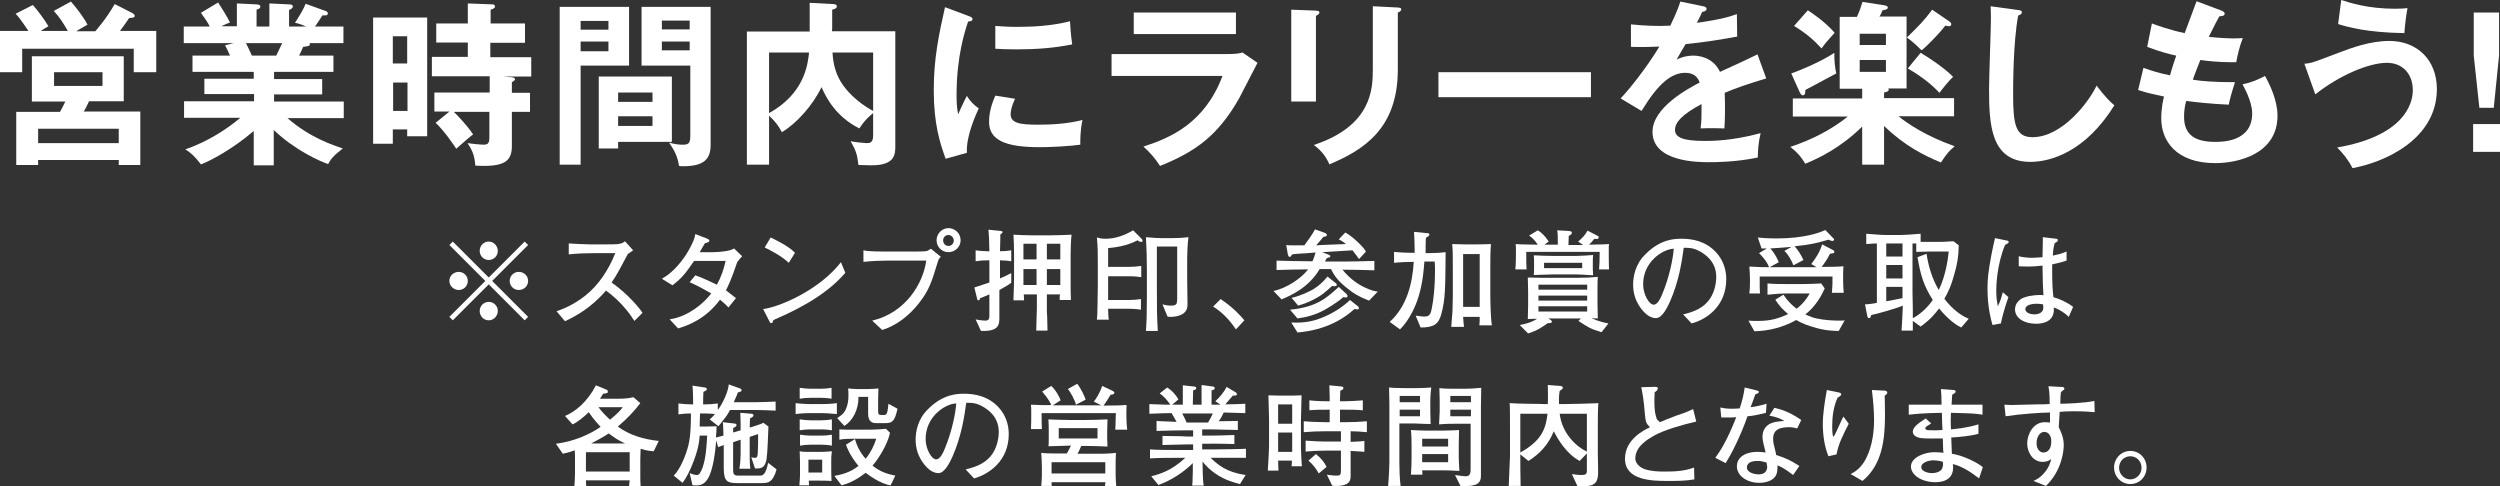 <?xml version="1.0" encoding="utf-8"?>
<!-- Generator: Adobe Illustrator 27.9.2, SVG Export Plug-In . SVG Version: 6.00 Build 0)  -->
<svg version="1.1" id="レイヤー_1" xmlns="http://www.w3.org/2000/svg" xmlns:xlink="http://www.w3.org/1999/xlink" x="0px"
	 y="0px" viewBox="0 0 800 155.6" style="enable-background:new 0 0 800 155.6;" xml:space="preserve">
<rect x="0" y="0" width="800" height="155.6" fill="#333333" stroke="none"/>
<style type="text/css">
	.st0{fill:#FFFFFF;}
</style>
<g>
	<path class="st0" d="M21.7,9.9c-1.3-2.3-2.7-4.5-4.5-6.4l5.5-3c1.4,1.6,3.9,4.7,5.3,7.4c-1.2,0.7-3.2,1.8-3.6,2.1h6.1
		c0.5-0.6,3.6-4.1,6.2-8.7l5.7,2.9c0.3,0.2,0.7,0.5,0.7,0.8c0,0.6-0.2,0.6-1.8,0.8c-0.6,0.9-1.4,2.1-2.9,4.1h11.6v13.2h-7.2v-7.5
		H7.1v7.5H0V9.9h9.1C6.6,6.2,5.8,5.2,5,4.4l5.5-2.8c1.4,1.5,3.9,4.9,5,6.8c-1.6,0.9-1.9,1.1-2.4,1.5H21.7z M44.9,35.8v17H38v-1.6
		H12.2v1.6h-7v-17h14c0.8-1.5,1.1-2,1.7-3.3H10.2V18h29.4v14.4H28.5c-1,2.1-1.1,2.3-1.7,3.3H44.9z M38,45.8v-4.6H12.2v4.6H38z
		 M17.3,23.1v4.4h15.5v-4.4H17.3z"/>
	<path class="st0" d="M87.7,52.9h-6.5v-11c-6.6,5.7-13.9,9.6-16.9,10.7c-2.4-3.1-3.7-4-5-4.8c7.3-2.5,13.6-6.7,17.6-10.1h-18v-5.3
		h22.4v-2.3H65.4v-4.9h15.8V23H61.6v-5.2h12c-0.3-0.7-1-2.3-1.6-3.3l2.8-0.7H58.8V8.5h8.3c-0.4-1-1.5-2.6-2.8-4.4l5.5-3.3
		c1.2,1.8,2.8,4.4,3.8,6.4c-0.9,0.3-1.5,0.6-2.8,1.2h5V1.1l6.3,0.3c0.6,0.1,1.2,0.1,1.2,0.7c0,0.6-0.4,0.7-1.2,1v5.4h4.1V1.1
		l6.3,0.3c0.3,0,1.2,0,1.2,0.7c0,0.6-0.8,0.9-1.2,1.1v5.3h5.5c-1.6-0.7-2.9-1.1-3.6-1.2c2.1-3.3,2.7-4.4,3.4-6.1l6.6,2.4
		c0.3,0.1,0.5,0.4,0.5,0.7c0,0.7-0.8,0.7-1.7,0.6c-0.4,0.6-2,3.1-2.4,3.6h9.1v5.3H99c0.1,0.2,0.2,0.3,0.2,0.4c0,0.6-1.5,0.7-2.2,0.8
		c-0.7,1.6-1,2.3-1.3,2.8h11V23H87.7v2.3h15.4v4.9H87.7v2.3h22.3v5.3h-18c7.1,6.2,14.4,8.6,17.7,9.7c-3.1,2.4-3.9,3.5-4.7,5
		c-2.7-0.9-10.7-4.5-17.4-10.9V52.9z M78.7,13.8c0.4,0.7,0.8,1.6,1.9,4h7.8c0.3-0.7,1-2,1.9-4H78.7z"/>
	<path class="st0" d="M136.7,5.6v38h-6.4v-2.2h-4.6V46h-6.3V5.6H136.7z M130.3,20.3v-8.7h-4.6v8.7H130.3z M125.8,26.4v9.1h4.6v-9.1
		H125.8z M163.7,24.7c0.7,0.1,1.1,0.3,1.1,0.6c0,0.5-0.7,0.8-1,1v3.4h5.8v6.1h-5.8v10.9c0,5.1-2.6,6.8-11.7,6.3
		c-0.2-3-0.9-4.9-2.5-7.2c1.2,0.2,4.3,0.5,5,0.5c1.5,0,2-0.4,2-2.3v-8.2h-11.4c0.8,0.7,4,4,6.2,7.2c-1.6,1.2-2.3,1.9-5.4,4.6
		c-0.6-0.9-3.6-5.5-6.6-8.3l4.4-3.6h-4.8v-6.1h17.7v-5.2h-18.5v-6.2h11.5v-4.6h-10.1V7.5h10.1V1.1l7.9,0.3c0.4,0,0.8,0.2,0.8,0.7
		c0,0.5-0.7,0.8-1.4,1v4.4H168v6.2h-11.1v4.6H170v6.2h-8.9L163.7,24.7z"/>
	<path class="st0" d="M201.3,2.2V21h-15.5v31.7h-6.7V2.2H201.3z M194.7,9.5V6.7h-8.9v2.8H194.7z M185.8,13.3v3.1h8.9v-3.1H185.8z
		 M215,45.4h-17.2v2.1h-6.2v-23H215V45.4z M208.8,32.6v-3h-11v3H208.8z M197.8,37.2v3.1h11v-3.1H197.8z M227.4,2.2v44.2
		c0,4.3-1.9,6.8-8.8,6.8c-0.5,0-0.9,0-1.3-0.1c-0.6-3.3-1.3-4.6-3.2-7.5c2.1,0.7,3.9,0.7,4.4,0.7c1.8,0,2.4-0.4,2.4-2.9V21h-15.6
		V2.2H227.4z M220.7,9.4V6.6h-8.9v2.8H220.7z M211.8,13.3v2.8h8.9v-2.8H211.8z"/>
	<path class="st0" d="M286.5,10.1v36.5c0,2.7,0,6.3-7.6,6.3c-0.2,0-3.7-0.1-4.2-0.1c-0.4-3.5-0.8-4.6-2.5-7.6
		c1.5,0.3,4.5,0.6,5.1,0.6c0.9,0,2.1,0,2.1-2.4v-7.2c-0.8,0.6-2.7,2.2-4.4,4.9c-7.6-3.8-10.7-10-12.1-13.2
		c-2.9,5.9-8,11.6-12.7,14.4c-1-1.9-1.9-3.2-4.1-5.3v15.7H239V10.1h20.1V0.9l7.5,0.4c0.3,0,1.2,0.1,1.2,0.7c0,0.6-0.6,0.9-1.5,1.1
		v6.2c0,0.2-0.1,0.5-0.1,0.7H286.5z M246.1,36.2c11.5-6.4,12.4-15.8,12.8-19.4h-12.8V36.2z M266.4,16.8c0.2,3.8,1.1,7.3,3.4,10.5
		c0.7,1,3.8,5.1,9.6,8.2V16.8H266.4z"/>
	<path class="st0" d="M309.9,5.1c0.8,0.3,1.3,0.5,1.3,1c0,0.6-0.6,0.7-1.4,0.8c-1,2.9-3.7,11.1-3.7,23.5c0,3.3,0.2,4.4,0.5,6.2
		c0.2-0.5,1.9-4.3,2.8-5.9c1,1.6,2.2,2.9,3.8,4c-0.7,1.5-4.1,8.7-3.8,14.2l-6.8,1.9c-1.8-5-3.8-11.1-3.8-21.9
		c0-10.4,1.7-18.1,3.6-26.6L309.9,5.1z M324.8,31.6c-1.1,2.4-1.4,4-1.4,4.9c0,2.8,2.6,3.4,8.7,3.4c4,0,9.1-0.2,14.3-1.5
		c-0.8,3.6-0.7,6.8-0.7,7.9c-3.5,0.5-9.6,0.8-13.1,0.8c-11.3,0-16.1-2.5-16.1-8.1c0-1.2,0.1-4.2,2-8.4L324.8,31.6z M318.6,8.3
		c1.6,0.1,3.6,0.3,6.7,0.3c5.3,0,11.2-0.3,17.1-1.8c0.3,5.2,0.6,6.3,0.7,7.4c-5.8,1.2-11.8,1.6-17.8,1.6c-3.1,0-5.1-0.1-6.8-0.2V8.3
		z"/>
	<path class="st0" d="M392.8,17.3c2.5,0,3.8-0.2,4.8-0.5l4.8,3.3c-1,1.8-5,9.8-5.9,11.4c-6.8,12-14.1,17.1-25.3,21.6
		c-1.5-2.4-3.3-4.4-5.3-6.2c8.7-2.8,19.6-7.5,25.3-22.6h-35.5v-7H392.8z M395.5,4v6.9h-32.7V4H395.5z"/>
	<path class="st0" d="M421.1,3.4c0.7,0.1,1.1,0.1,1.1,0.6c0,0.6-0.7,0.8-1.1,1.1v27.4h-7.9V3.1L421.1,3.4z M447.3,2.4
		c0.8,0.1,1.1,0.2,1.1,0.5c0,0.7-0.7,1-1.1,1.1v18.3c0,18.9-11,25.7-21.9,30.3c-1-2.4-2.6-4.5-5-6.2c18.5-6.1,18.9-17.9,18.9-24.1V2
		L447.3,2.4z"/>
	<path class="st0" d="M509.1,23.1v8h-48.8v-8H509.1z"/>
	<path class="st0" d="M545,2c0.4,0.1,1.1,0.2,1.1,0.9c0,0.5-0.6,0.8-1.4,0.9c-0.6,1.4-1,2.1-1.7,3.5c8-1.1,10.9-2.1,12.8-2.8
		l0.1,7.2c-5.4,1-11,1.9-16.5,2.4c-0.7,1.2-2,3.3-2.9,5c2.4-1.3,4.9-1.3,5.4-1.3c0.9,0,6.1,0.1,8.5,5.2c4-1.8,9.6-4.4,12-5.6
		l2.8,7.7c-5,1.5-9.3,2.9-13.3,4.6C552,32,552,34,552,35.5c0,2.5-0.1,4.2-0.2,5.6c-0.4,0-5-0.2-7.6,0c0.3-2.9,0.3-3.4,0.3-7.8
		c-6.2,3.3-8.5,5.8-8.5,8.3c0,2.5,2.9,3.5,9.6,3.5c2,0,8.7,0,17.8-2.5c-0.7,2.9-0.9,5.6-0.9,7.8c-7,1.5-14,1.5-15.7,1.5
		c-3.2,0-18,0-18-9.7c0-7.9,11.7-14,15.1-15.8c-0.5-1.4-1.6-3.1-4.6-3.1c-4.4,0-8.6,3.3-14,12.2l-6.7-4c2.4-2.5,8.2-9.6,12.4-16.6
		c-2.8,0.1-4.5,0.2-9.1,0.1V7.8c1.3,0.1,4.7,0.5,9.1,0.5c2,0,2.9-0.1,3.5-0.1c0.3-0.7,2.2-4.4,3.2-7.7L545,2z"/>
	<path class="st0" d="M573.7,37.3v-5.8h22.2v-3.1h-7.2v-23h5.5c0.9-1.9,1.2-2.9,1.8-4.8l7,1.1c0.4,0.1,1.1,0.2,1.1,0.7
		c0,0.5-0.5,0.7-1.7,0.9c-0.3,0.7-0.6,1.5-1,2h8.7v23h-5.9c0.2,0.2,0.2,0.3,0.2,0.4c0,0.6-1,0.8-1.5,0.9v1.8h22.4v5.8h-17.8
		c3,2.4,8.7,6.3,18,9.6c-1.8,1.5-2.5,2.3-4.4,5.2c-5.3-2.2-11.6-5.3-18.2-11.7v12.4h-7V40.5c-6.8,6.7-13.6,10-18.2,11.9
		c-1.4-2.3-2.5-3.6-4.8-5.4c6.7-2.2,13-5.4,18.4-9.7H573.7z M573.2,23.5c4-1.4,10-4.1,13.8-6.6c-0.1,2.1,0.2,4.9,0.6,6.6
		c-0.9,0.5-9.2,4.9-9.9,5.3c0,0.8,0,1.7-0.8,1.7c-0.5,0-0.8-0.6-1-1L573.2,23.5z M578.5,3.3c1,0.6,5.6,3.7,8.6,7.2
		c-2.5,2.7-3.3,3.7-4.2,5c-2.7-2.9-4.9-4.8-8.8-7.2L578.5,3.3z M595.1,14.4h8.4v-3.6h-8.4V14.4z M603.5,19.2h-8.4V23h8.4V19.2z
		 M623.7,6.8c0.4,0.3,0.7,0.5,0.7,1c0,0.3-0.2,0.6-0.8,0.6c-0.2,0-0.4-0.1-1.1-0.2c-1.8,2.4-6.1,6.8-7.6,7.9
		c-2.5-2.5-3.6-3.3-4.7-4.1c3.7-3.6,5.6-5.5,8.1-8.9L623.7,6.8z M614.6,16.9c2.6,1.5,7.7,4.9,10.4,7.7c-1.4,1.2-3.7,4.2-4.4,5.1
		c-2.9-3.2-7.1-6.1-10.1-7.8L614.6,16.9z"/>
	<path class="st0" d="M645.7,3.2c0.9,0.1,1.3,0.2,1.3,0.8c0,0.6-0.8,0.8-1.2,1c-1.6,8.8-1.6,22.3-1.6,25.4c0,9.7,0.9,13.5,6.2,13.5
		c9.6,0,18.2-11.5,20.5-16.5c2.9,3.8,4.5,5.3,5.7,6.3c-9.2,14.8-20.3,18.1-26.9,18.1c-12.8,0-13.2-12.2-13.2-23.5
		c0-3.6,0.6-19.3,0.6-22.5c0-2.3-0.1-2.7-0.1-3.8L645.7,3.2z"/>
	<path class="st0" d="M710.9,3.4c0.5,0.2,1,0.5,1,1c0,0.7-1,0.8-1.7,0.8c-1.1,2-1.1,2-3.4,6.6c3.8,0.4,7,0.5,7.9,0.5
		c1.3,0,2.1-0.1,3-0.1c-1,2.4-1.8,5.9-2.1,7.7c-2.2,0-5.7,0.1-11.5-0.7c-1,2.4-2.1,5.5-2.4,6.3c2.9,0.5,7.2,0.8,13.5,0.8
		c-1,3-1.9,6.4-2,7.2c-6.1-0.3-10.5-0.8-13.6-1.2c-0.5,1.6-0.7,3.3-0.7,5.1c0,6.2,4.1,8,10,8c2.2,0,11.8,0,11.8-9.1
		c0-4-2.9-8.9-3.1-9.3c3.2-0.7,5.1-1.6,7.2-2.7c1.4,2.5,4,7.7,4,12.7c0,12.4-12.8,15.2-19.9,15.2c-12.6,0-17.3-7.2-17.3-14.3
		c0-3.5,0.7-6.4,0.9-7c-4.6-1-5.1-1.1-8.3-2.1l1.7-7.1c2.7,1,5.4,1.8,8.5,2.4c0.3-1,0.8-2.9,2-6.3c-1.9-0.4-5.1-1.2-9.3-2.8l1.5-7.5
		c1.6,0.6,5.7,2.1,10.5,3.1c0.6-1.6,3.3-8.8,3.8-10.2L710.9,3.4z"/>
	<path class="st0" d="M737.4,20.4c2.4-0.2,3-0.5,10.9-3.5c4-1.5,10-3.8,16.3-3.8c8.9,0,15.2,6.1,15.2,15.4c0,16.2-17,23.5-27,25.3
		c-1.2-2.4-2.9-4.6-4.9-6.6c21.3-3.7,24.2-13.9,24.2-18.3c0-5.4-3.4-8.8-8.3-8.8c-5.8,0-15.4,4.1-22.9,10.1L737.4,20.4z M749.2,0
		c2.6,0.8,8.3,2.8,17.3,2.8c1.7,0,2.7-0.1,3.9-0.2c-0.5,2.7-0.8,5.3-1,8c-12.2-0.2-18.3-2-21.2-2.9L749.2,0z"/>
	<path class="st0" d="M800,39.7v8.9h-8.6v-8.9H800z M799.7,4v13.8L798,34.5h-4.6l-1.8-16.7V4H799.7z"/>
</g>
<g>
	<path class="st0" d="M144.9,102.5l-1.1-1.1l11.5-11.5l-11.5-11.5l1.1-1.1l11.5,11.5l11.5-11.5l1.1,1.1l-11.5,11.5l11.5,11.5
		l-1.1,1.1L156.4,91L144.9,102.5z M149.7,89.9c0,1.6-1.3,2.9-2.9,2.9c-1.6,0-3-1.3-3-2.9s1.3-2.9,3-2.9
		C148.4,87,149.7,88.3,149.7,89.9z M159.3,80.3c0,1.6-1.3,2.9-2.9,2.9c-1.6,0-2.9-1.3-2.9-2.9c0-1.7,1.3-3,2.9-3
		C158,77.3,159.3,78.7,159.3,80.3z M159.3,99.5c0,1.6-1.3,3-2.9,3c-1.6,0-2.9-1.3-2.9-3c0-1.6,1.3-2.9,2.9-2.9
		C158,96.6,159.3,97.9,159.3,99.5z M169,89.9c0,1.6-1.3,2.9-3,2.9c-1.6,0-2.9-1.3-2.9-2.9s1.3-2.9,2.9-2.9
		C167.7,87,169,88.3,169,89.9z"/>
	<path class="st0" d="M203,102.7c-3.2-5.2-7.5-8.6-9.1-9.7c-4.9,5.7-9.8,8.2-13.1,9.8l-2.7-3.2c1.7-0.6,5.3-1.9,9.2-5
		c4.4-3.5,7.5-8.4,9.6-13.6h-6.3c-2.5,0-6.1,0.1-8.6,0.4v-3.5c1.1,0.1,5.5,0.3,6.9,0.3h5.2c3.5,0,3.9-0.1,4.2-0.2
		c0.7-0.1,1.4-0.5,1.7-0.8l2.6,2.9c-0.7,0.5-0.9,0.6-1.7,1.2c-2.2,4.1-3.5,6.7-5.2,9.1c5.2,3.6,9.1,8.4,9.9,9.7L203,102.7z"/>
	<path class="st0" d="M235.9,83.9c-2,5.9-2.8,7.4-3.6,9c1.2,0.9,2,1.6,3.2,2.5l-2.4,3c-0.8-0.9-1.7-1.7-2.7-2.5
		c-4.5,6.1-10.1,8.2-13.4,9.2l-2.7-2.9c1.7-0.3,5.3-1,9.7-4.6c1.3-1.1,2.5-2.3,3.6-3.7c-1.4-0.8-3.8-2.2-6.9-3.6l1.8-2.2
		c1.9,0.6,6.1,2.6,6.9,3c1.3-2.3,2.2-4.9,2.8-7.6h-10.1c-2.9,4.3-4.2,5.7-6.9,7.8l-3.4-2.1c1.4-0.8,4-2.4,7.2-6.9
		c0.9-1.3,2.2-3.5,3-5.5c0.3-0.8,0.4-1.3,0.5-1.9l3.9,1.5c0.2,0.1,0.6,0.3,0.6,0.6c0,0.5-0.8,0.7-1.4,0.8c-0.3,0.4-1.6,2.8-1.7,2.9
		h4.3c0.6,0,2.8-0.1,4.4-0.4c1.1-0.2,1.8-0.5,2.3-0.8l2.6,2.5C236.5,83,236.4,83.3,235.9,83.9z"/>
	<path class="st0" d="M247.5,102.4c-0.1,0.1-0.2,0.7-0.3,0.8c-0.1,0.1-0.2,0.2-0.4,0.2c-0.2,0-0.4-0.1-0.7-0.8l-1.9-3.7
		c5.5-0.7,18.2-6.3,24.9-15l1.4,3.4C263.5,95.5,252.3,100.3,247.5,102.4z M252.4,84.1c-2.3-2.2-6-4.1-7.7-4.9l1.9-3.2
		c5.3,2.5,6.9,4,7.8,4.9L252.4,84.1z"/>
	<path class="st0" d="M300,84.1c-1.9,6.2-2.7,8.8-6,13c-3.1,3.9-7,7-11.7,8.5l-3.2-3c10.7-2.5,16.3-11.9,17.3-19.2h-12.8
		c-1.6,0-4.6,0.1-7.3,0.4v-3.7c1.5,0.4,5.7,0.4,7.3,0.4h7.2c0.7,0,4.6,0,5.3-0.1c0.7-0.1,0.7-0.1,1.8-0.8l3.2,2.6
		C300.5,82.5,300.3,83.1,300,84.1z M303.5,80.7c-2.1,0-3.8-1.7-3.8-3.8c0-2.1,1.7-3.9,3.8-3.9c2.1,0,3.9,1.7,3.9,3.9
		C307.4,79,305.6,80.7,303.5,80.7z M303.5,75.2c-0.9,0-1.7,0.7-1.7,1.7c0,1,0.7,1.8,1.7,1.8c1,0,1.7-0.8,1.7-1.7
		C305.2,76,304.4,75.2,303.5,75.2z"/>
	<path class="st0" d="M319.8,92.8v8.6c0,2.4,0,4.7-5.9,4.5l-1.7-3.7c1.3,0.3,2.7,0.4,3.1,0.4c1.2,0,1.3-0.7,1.3-1.7v-6.7
		c-1.9,0.8-2.3,1-2.9,1.2c-0.2,0.5-0.3,0.7-0.6,0.7c-0.2,0-0.4-0.2-0.4-0.4l-0.9-3.7c1-0.3,2.1-0.7,4.8-1.6v-7.1h-0.6
		c-1.3,0-2.5,0.1-3.8,0.3v-3.5c1.3,0.2,3.2,0.3,3.8,0.3h0.6c-0.1-4.1-0.1-4.9-0.3-6.9l3.9,0.4c0.1,0,0.6,0,0.6,0.4
		c0,0.3-0.2,0.4-0.7,0.7c0,1,0,1.4,0,1.7c0,0.7-0.1,3.3-0.1,3.7c1.2,0,2.5-0.1,3.6-0.3v3.5c-1.1-0.2-1.7-0.2-3.6-0.3v5.8
		c1.3-0.6,2.5-1.1,3.6-1.7v3.1C322.5,91.3,321.6,91.8,319.8,92.8z M342.6,81.3v9.5c0,1.6,0,3.1,0.1,5.2h-3.6c0-1.1,0-1.4,0.1-1.8
		H335v4.5c0,0.4,0,1.9,0.1,2.8c0,1.3,0.1,3.1,0.1,4.3h-3.6c0-1.5,0.2-6.7,0.2-7.1v-4.5h-4.2c0,0.6,0.1,0.9,0.1,1.9h-3.4
		c0.1-2.9,0.2-5.4,0.2-7.3v-7.3c0-2.8-0.1-4.9-0.2-6.4c1.6,0.1,4.2,0.2,5.9,0.2h6.2c1.3,0,5.2-0.1,6.5-0.2
		C342.7,76.5,342.6,79.9,342.6,81.3z M331.7,78h-4.2v5h4.2V78z M331.7,86.1h-4.2v5.1h4.2V86.1z M339.3,78H335v5h4.3V78z M339.3,86.1
		H335v5.1h4.3V86.1z"/>
	<path class="st0" d="M365.2,77.4c-0.5,0-0.9-0.3-1.2-0.5c-3.6,1.9-7.4,2.3-9.4,2.5v6h6.6c1.3,0,2.7-0.1,4-0.3v3.6
		c-1.7-0.3-3.8-0.3-4-0.3h-6.6v7.6h6.6c1.3,0,2.6-0.1,3.9-0.3v3.4c-1.7-0.3-3.7-0.3-3.9-0.3h-6.6c0,1.8,0.1,2.5,0.2,3.5H351
		c0.1-1,0.2-2.1,0.2-4.4c0.1-4.6,0.1-5.1,0.1-6.3v-6.9c0-3.3,0-6-0.3-8.7c0.7,0.2,1.5,0.4,2.8,0.4c3.1,0,6.1-1.1,8.8-2.7l2.7,2.7
		c0,0,0.3,0.3,0.3,0.6C365.7,77.3,365.5,77.4,365.2,77.4z M379.9,82.4v6.9c0,2.2,0.1,5.8,0.1,8c0,0.8,0,2-1.3,3
		c-1.5,1.1-3.8,1.1-4.1,1.1c-0.3,0-0.5,0-1-0.1l-1.6-3.9c0.7,0.2,1.6,0.4,2.7,0.4c0.5,0,1.8,0,1.9-1c0.1-0.6,0.1-1,0.1-2.7V78.9
		h-6.5V92c0,6.1,0,9.2,0.3,13.9h-3.8c0.2-2.8,0.3-5.3,0.3-10.6v-9.2c0-3-0.1-6.9-0.3-10.2c1.9,0.2,4.2,0.3,4.9,0.3h3.6
		c1.7,0,3.4-0.1,5.1-0.3C380,78.3,379.9,81.1,379.9,82.4z"/>
	<path class="st0" d="M395.5,105.4c-2.1-3.1-4.3-5.4-7.3-7.3l2.4-2.4c4.3,2.9,6.4,5.4,7.6,6.8L395.5,105.4z"/>
	<path class="st0" d="M438.1,96.2c-2.9-1.1-4.9-2.2-7.3-4.2c-2.5-2-3.8-3.7-4.9-5.9h-3.6c-3.5,5.9-9.1,8.4-12.2,9.7l-2.6-2.7
		c4.1-0.8,8.9-4,11.1-6.9c-3,0-6.2,0.1-10.1,0.2v-3c3.2,0.1,7.8,0.2,10.2,0.2h1.3c0.2-0.5,0.5-1.1,1-2.8c-0.9,0.1-4.9,0.4-5.7,0.4
		c-0.9,0.1-1.2,0.1-1.8,0.2c-0.5,0.7-0.5,0.8-0.8,0.8c-0.4,0-0.5-0.5-0.6-0.8l-0.5-3c0.5,0.1,0.7,0.1,1.3,0.1c0.7,0,3.8,0,4.5,0
		c1.3-1.8,2.5-3.4,3.4-5.1l3.1,1.1c0.3,0.1,0.7,0.3,0.7,0.7c0,0.4-0.5,0.5-1.1,0.6c-0.4,0.4-1.9,2.3-2.3,2.7c0.5,0,0.7,0,1.6-0.1
		l7.9-0.3c-1.2-1-1.7-1.2-2.3-1.5l2.1-2.2c2.4,1.3,5.9,4.7,6.6,6.1l-2.2,2.4c-0.7-0.9-1.8-2.5-2.1-2.8l-9.7,0.6l2.1,0.8
		c0.2,0.1,0.5,0.2,0.5,0.5c0,0.3-0.1,0.3-1.1,0.6c-0.4,0.7-0.5,0.8-0.6,1.1h5.6c2.2,0,6.9-0.1,10.2-0.2v3c-3.5-0.1-6.1-0.2-10.2-0.2
		c4.4,5.5,10.1,7,11.3,7L438.1,96.2z M430.8,95.2c-0.1,0-0.8-0.1-1-0.1c-1.5,1.5-5.6,3.9-6.2,4.2c-2.6,1.4-5.4,2.2-8.4,2.6l-2.4-2.8
		c8.6-0.8,11.9-3.9,15.6-7.3l2.4,2.2c0.2,0.2,0.4,0.5,0.4,0.7C431.2,95.2,430.9,95.2,430.8,95.2z M427.1,91.6c-0.3,0-0.6,0-0.8-0.1
		c-2.6,2.3-3.4,3-5.3,4c-0.7,0.4-3,1.6-5.6,2.3l-2.1-2.5c2.9-0.6,5.8-2.1,6.9-2.7c1.8-1.1,3.3-2.5,4.6-4.1l2.4,1.9
		c0.3,0.2,0.6,0.5,0.6,0.8C427.7,91.5,427.3,91.6,427.1,91.6z M434.4,99c0,0-0.9-0.1-1-0.1c-7,6.4-15.3,7.2-18.2,7.5l-2-3.2
		c4.4,0.2,7.3-0.4,10.7-1.9c3-1.3,5.8-3.1,8.1-5.3l2.4,1.9c0.4,0.3,0.4,0.4,0.4,0.7C434.9,98.8,434.8,99,434.4,99z"/>
	<path class="st0" d="M461.2,100.6c-0.9,3.1-2.3,4.2-6.6,4.2l-1.6-3.8c1.1,0.2,2.6,0.3,2.7,0.3c1.7,0,2.1-0.6,2.5-2.8
		c0.5-2.3,1-6.8,1-11.5c0-1.3,0-2.2-0.1-3.3h-3.3c-0.2,2.8-0.5,5.6-1.1,8.3c-1.8,8.3-5.7,12.4-6.7,13.4l-3.3-2.4
		c5.5-4.9,7.3-12.4,7.7-19.2H452c-0.8,0-4.4,0.1-5.9,0.3v-3.5c1.8,0.2,4.4,0.3,5.6,0.3h1c0-2.3-0.1-4.5-0.2-6.7l4.1,0.4
		c0.3,0,0.8,0,0.8,0.5c0,0.2-0.1,0.4-1.1,1c0,0.4-0.1,0.7-0.1,2.4c0,0.8,0,1.1,0,2.5h1.1c1.8,0,3.6-0.1,5.3-0.3
		C462.5,92.5,462.5,95.8,461.2,100.6z M473.4,104.1c0.1-0.8,0.1-1.7,0.1-2.7h-5.3c0.1,1.1,0.1,2.1,0.3,3.2h-4.1
		c0.1-0.7,0.2-3.2,0.4-5.1c0-0.6,0.1-3.4,0.1-4.9v-8.6c0-5.3,0-5.6-0.2-7.9c0.2,0,3.3,0.1,3.8,0.1h3.9c1,0,2.1,0,4.7-0.1
		c-0.2,2.5-0.2,4.9-0.2,7.4V94c0,2.5,0.1,7.7,0.5,10.1H473.4z M473.5,81.3h-5.3v16.9h5.3V81.3z"/>
	<path class="st0" d="M511.7,86.2c0.1-1.2,0.2-2.7,0.2-5.6h-23.5c0,3.5,0,3.9,0.1,5.6h-3.6c0.2-1.4,0.2-4.3,0.2-6.5
		c0-0.7,0-1.1-0.1-1.6c0.9,0.1,1.5,0.1,7.1,0.2c-0.8-1.2-1.7-2.2-2.8-2.9l2.8-1.7c1,0.6,2.2,1.6,3.5,3.6l-1.4,1h1.3h3
		c0-2.9,0-3.4-0.2-4.6l3.6,0.2c0.9,0.1,1.1,0.2,1.1,0.6c0,0.4-0.3,0.6-1,1c0,0.1-0.1,2.6-0.1,2.9h3.7h1l-1.6-1.1
		c1.2-1,2.3-2.1,3-3.5l3.1,1.6c0.5,0.2,0.5,0.4,0.5,0.5c0,0.3-0.2,0.6-0.7,0.6c-0.1,0-0.6-0.1-0.7-0.1c-0.6,0.8-1.3,1.5-1.7,1.9
		c4.6-0.1,4.9-0.1,6.4-0.2c-0.1,0.6-0.1,0.8-0.1,1.3c0,1.6,0,5.5,0.1,6.8H511.7z M512.5,106.3c-3.6-1.1-4.2-1.5-7.4-3.6l0.8-0.8
		c-0.2,0-1.2,0-1.4,0h-7.8c-0.3,0-0.4,0-1.3,0l0.4,0.2c0.5,0.4,0.8,0.5,0.8,0.8c0,0.5-0.5,0.5-1.3,0.5c-2,1.4-3.4,2.4-6.3,3.3
		l-2.7-2.7c1.1-0.2,3.4-0.6,5.6-2c-1.7,0-2.4,0.1-3,0.1c0-0.7,0.1-3.8,0.1-4.4v-4.5c0-1-0.1-3.5-0.1-4.4c1.6,0.1,5.9,0.1,7.7,0.1
		h7.7c3,0,5-0.1,7-0.3c-0.1,1-0.1,2.1-0.1,3.8v5c0,0.7,0.1,3.2,0.1,4.5c-0.5,0-1.5,0-2-0.1c0.2,0.1,2.1,1.1,5.4,1.7L512.5,106.3z
		 M504.1,87.8h-6.8c-0.1,0-5.7,0.2-6.5,0.2c0.1-0.8,0.1-1.6,0.1-2.3v-1.7c0-0.8,0-1.5-0.1-2.3c1.3,0.1,5.1,0.2,6.5,0.2h6.9
		c1.5,0,4.5-0.2,5.6-0.3c-0.1,0.7-0.1,1.7-0.1,2.3V86c0,0.3,0.1,1.7,0.1,2.1C508.8,88,505,87.8,504.1,87.8z M507.9,91.1h-15.6v1.6
		h15.6V91.1z M507.9,94.6h-15.6v1.6h15.6V94.6z M507.9,98h-15.6v1.7h15.6V98z M506.3,84.1h-12.2v1.7h12.2V84.1z"/>
	<path class="st0" d="M541.3,103.5l-2.7-2.9c2.1-0.5,5.6-1.4,7.9-4.1c2.1-2.4,2.7-5.8,2.7-7.9c0-5.1-3.8-7.4-5.5-8.3
		c-2.1-1.1-3.5-1-4.9-1c-0.6,4.3-1.5,10.6-4.4,17.2c-0.7,1.5-2.4,5.3-4.5,5.3c-1.3,0-2.4-0.7-3-1.2c-1.3-1.1-4.3-4.2-4.3-9.5
		c0-2.6,0.7-6.6,3.9-9.7c4.9-5,9.6-5,11.6-5c3.2,0,7.6,0.6,11.1,4.4c2.1,2.3,3.2,5.3,3.2,8.5C552.4,97.9,546.2,102.2,541.3,103.5z
		 M534.7,79.7c-3,0.5-8.9,4.2-8.9,11.3c0,3.2,1.9,6.5,3.4,6.5c1.2,0,2.2-2.1,2.6-3.1c2.5-5.9,3.6-11.9,3.8-14.8
		C535.3,79.6,535,79.6,534.7,79.7z"/>
	<path class="st0" d="M588.4,105.9c-1.3,0-4.4,0-8.7-1.4c-2.7-0.8-4.2-1.7-4.9-2.1c-4.1,2.3-8.7,3.5-13.4,3.6l-1.9-3.4
		c1.1,0.1,1.9,0.1,3.2,0.1c3.8,0,6.5-0.8,9.5-2.2c-1.6-1.3-3-2.8-4.1-4.6l2.6-1.6c1.1,1.7,2.5,3.2,4.2,4.5c2.5-1.9,3.7-4,4.2-4.9
		h-6.7c-2.4,0-3.6,0.1-6.8,0.4v-3.6c1.6,0.2,4.9,0.2,6.7,0.2h4.6c0.8,0,5.1-0.1,5.9-0.2l1.1,1.6c-1.8,4.1-4.1,6.7-6.2,8.3
		c1.5,0.7,2.6,1.1,3.6,1.3c2.7,0.6,5.7,0.7,7.3,0.7c0.8,0,1.2,0,1.7-0.1L588.4,105.9z M586.2,93.9c0.2-2.7,0.2-2.8,0.2-5.4h-23.3
		c0,3.5,0,4.2,0.1,5.4h-3.4c0.1-0.8,0.2-2.1,0.2-3.9c0-1.6-0.1-3.4-0.2-4.7c3.2,0.2,4.2,0.2,6.3,0.2c-0.8-2.1-2.5-3.8-3.2-4.5
		l2.5-1.5c-0.7,0-1.1,0-1.7,0l-1.2-3.5c0.9,0.1,2.9,0.3,6.1,0.3c8.8,0,13.9-1.9,15.5-2.7l2.7,2.8c0.1,0,0.1,0.1,0.1,0.2
		c0,0.4-0.3,0.5-0.5,0.5c-0.4,0-1.1-0.3-1.3-0.4c-3.8,1.1-5.7,1.6-10.8,2.1c0.9,1.1,1.9,2.4,2.8,4.4l-3.2,1.7
		c-0.7-1.7-1.6-3.4-2.9-4.6l2.3-1.3c-4.1,0.3-4.6,0.4-6.8,0.5c1.6,1.8,2.3,3.4,2.7,4.4l-2.9,1.6h3.6h9.8c0.2,0,1.4,0,1.6,0l-1.7-1
		c1.6-2.1,2.6-3.6,3.5-6.3l3.6,1.9c0.2,0.1,0.3,0.3,0.3,0.5c0,0.2-0.1,0.3-0.2,0.4c-0.1,0-1,0.2-1.2,0.2c-0.1,0.2-0.7,1.3-0.8,1.5
		c-0.5,0.7-1.1,1.8-1.9,2.7c1.8,0,5.3,0,7-0.2c-0.1,0.9-0.1,2.5-0.1,4.5c0,1.5,0.1,3.4,0.2,4H586.2z"/>
	<path class="st0" d="M627.6,104.8c-3.2-1.5-6.1-4.9-7.1-6.1c-1.2,1.6-2.6,3.4-5.9,5.8l-2.5-1.8v3.1h-3.6c0.1-0.7,0.4-7.5,0.4-8
		c-2.3,1-9.2,2.9-10.1,3c-0.2,0.7-0.3,1-0.7,1c-0.3,0-0.5-0.2-0.6-0.8l-0.7-3.6c0.8,0,3.2-0.3,3.8-0.5V77.9c-0.2,0-2.8,0.1-3.4,0.2
		v-3.3c1.5,0.1,4.7,0.4,6.1,0.4h5.1c0.4,0,4.3-0.2,6.2-0.4v2.6h3.9h1.8c1,0,1.7,0,4.8-0.2l1.7,1.3c-0.1,3.8-0.4,5.8-1.6,9.9
		c-1,3.4-1.6,4.7-3,7.2c1.6,2.1,4.3,5,7.8,6.4L627.6,104.8z M608.8,77.9h-5.2v4.2h5.2V77.9z M608.8,84.8h-5.2v4.3h5.2V84.8z
		 M608.8,91.8h-5.2v4.6c1-0.1,4-0.8,5.2-1V91.8z M617.3,80.5c-0.7,0-3.4,0.1-4.1,0.1v-2.7c-0.2,0-0.3,0-1.2,0v14.5v1.1l0.1,5.4v2.9
		c0.3-0.1,3.6-1.8,6.4-5.8c-2.8-4.4-3.9-7.7-4.9-13.7l2.9-1.1c0.6,4.1,1.8,8,3.9,11.6c2.1-4.3,2.9-9.4,3.2-12.3H617.3z"/>
	<path class="st0" d="M641.6,78.4c-2.6,6.3-2.8,13-2.8,14.6c0,2.4,0.3,3.9,0.5,5c0.3-0.6,0.6-1.2,1-2.4c0.4-1.5,0.5-1.6,0.6-2.1
		l1.8,1.6c-0.3,0.7-1.9,5.5-2.4,8.4l-2.7,0.5c-1.3-4.5-1.6-8.5-1.6-11.6c0-3,0.2-5.2,1.2-10.6c0.5-2.5,0.8-4,1.2-5.6l3.9,0.8
		c0.2,0,0.5,0.2,0.5,0.5C642.7,77.8,642.6,77.8,641.6,78.4z M662,101.4c-1.1-1.1-2.9-2.4-4.8-3c0.4,4.1-2.8,5.2-5.6,5.2
		c-4,0-6.8-1.9-6.8-4.6c0-2.1,1.7-3.4,2.9-3.8c2.2-0.8,4.8-0.8,5.1-0.8c0.5,0,0.8,0,1.1,0.1c-0.2-2.8-0.2-3.6-0.3-9.5
		c-2.1,0.2-3,0.3-4.8,0.3c-1.3,0-2.1-0.1-2.8-0.1V82c0.8,0.2,2.4,0.5,4.2,0.5c0.9,0,1.9-0.1,3.4-0.2c0-0.6,0.1-4.1,0.1-5
		c0-0.6,0-0.8,0-1.4l4.3,0.5c0.1,0,0.5,0,0.5,0.5c0,0.3-0.1,0.4-1,0.9c-0.3,1.1-0.5,2-0.6,4c1-0.2,2.8-0.6,4.4-1.3v2.9
		c-2.4,0.8-4.3,1.1-4.6,1.2c0,0.3,0,2.7,0,2.9c0,2.5,0.1,5.2,0.4,7.6c1.8,0.5,4.2,1.5,6.3,3.1L662,101.4z M651.7,97.2
		c-2.2,0-3.6,0.7-3.6,1.7c0,1,1.3,1.7,2.9,1.7c1.3,0,2.3-0.5,2.7-1.3c0.2-0.5,0.2-1.1,0.1-1.9C653.3,97.3,652.6,97.2,651.7,97.2z"/>
	<path class="st0" d="M209.2,144.4c-1.4-0.1-2.3-0.2-4.2-0.8c0,1.1-0.1,2.1-0.1,3.2v4.9c0,1.5,0,2.9,0.1,3.9h-3.7
		c0.1-0.7,0.1-0.8,0.2-1.9h-14c0,1.2,0.1,1.5,0.1,1.9h-3.8c0.1-1.2,0.2-3,0.2-4.2v-4.5c0-1.4,0-1.8-0.1-2.8c-1.8,0.7-3,0.9-3.8,1.1
		l-2.2-3.2c5.6-0.7,10.7-2.9,14.3-5.4c-0.9-1-2.1-2.2-3.8-4.7c-1.3,1.3-3.7,3.3-5.2,3.9l-2.4-2.7c3.2-1.3,7.1-4.4,9.9-9.8l3.4,1.4
		c0.1,0,0.4,0.2,0.4,0.6c0,0.5-0.1,0.5-1.5,0.7c-0.4,0.6-0.5,0.8-1,1.6h5.5c2.7,0,3.9-0.2,5.2-0.5l2.2,1.9c-2.1,2.8-4.5,5.2-7.2,7.5
		c3.8,2.8,8.4,4.1,13.1,4.6L209.2,144.4z M201.5,144.7h-14v6.2h14V144.7z M194.8,138.7c-1.8,1.2-4.1,2.4-5.6,3.2h1.3h8.1h1.4
		C197.9,140.9,196.8,140.2,194.8,138.7z M191.5,130.3c1.1,1.5,2.4,2.8,3.7,4c2.6-2.1,3.4-3.1,4.1-4H191.5z"/>
	<path class="st0" d="M246.4,154c-0.6,0.5-1.5,0.6-3.2,0.6h-6.9c-3.4,0-4.7-0.3-4.7-4.8v-7.4c-0.3,0.1-1.3,0.5-1.8,0.7l-0.6-2.2
		c-0.3,3.6-1,9.6-2.7,12.3c-1.4,2.2-2.8,2.2-4.9,2.1l-0.9-3.9c0.7,0.3,1.6,0.6,2.4,0.6c0.6,0,1-0.6,1.7-2.3
		c1.1-3.2,1.3-6.8,1.5-10.3h-2.4c-0.1,1.6-0.4,4.6-2.5,9.6c-0.5,1.2-1.7,3.9-3,5.5l-2.8-2.3c2.3-2.3,4.1-7.2,4.7-9.8
		c0.8-3.2,0.8-8.1,0.8-10.1c-1.3,0-2.7,0.1-4,0.3v-3.5c1.4,0.2,3.5,0.3,4.2,0.3h0.5c0-0.6,0-4.1-0.2-6l4,0.6
		c0.5,0.1,0.6,0.4,0.6,0.5c0,0.4-0.3,0.5-1.1,0.9c-0.1,0.9-0.1,2.9-0.1,4h0.5c1.4,0,2.8-0.1,4.2-0.3v2.1c1.8-2.4,3.4-6.2,3.5-8.2
		l3.6,1.3c0.1,0,0.5,0.2,0.5,0.6c0,0.4-0.5,0.5-1.2,0.7c-0.3,0.9-0.4,1.1-1.3,3.1h7.2c1.4,0,4-0.1,6.2-0.2v2.9
		c-1.7-0.1-4.9-0.2-6.3-0.2h-8.3c-0.9,1.7-1,1.8-3.7,5.2l-2.8-2.2c0.5-0.4,0.9-0.8,1.7-1.7c-0.8-0.1-2.3-0.2-3.3-0.2H224
		c0,1.3-0.1,4.1-0.1,4.2h2c0.5,0,2.9-0.1,3.4-0.1c0,0.7-0.1,3.1-0.2,3.6c0.8-0.2,1.5-0.4,2.4-0.6c0-1.1-0.1-3.9-0.2-4.3l3.5,0.4
		c0.2,0,0.9,0.1,0.9,0.5c0,0.4-0.5,0.7-1.1,1v1.4l2.4-0.7c0-1.5,0-4.2-0.1-5.6l3.6,0.3c0.3,0,0.6,0.2,0.6,0.5c0,0.4-0.2,0.5-1.1,1
		c0,0.9-0.1,2-0.1,2.9l0.8-0.2c0.6-0.2,1.2-0.4,1.8-0.6c0.7-0.2,1.4-0.5,1.8-0.7l1.6,1.2c-0.1,2.4-0.3,8.5-0.6,10.4
		c-0.4,2.3-1.3,3-2.9,3c-0.3,0-0.5,0-0.8,0l-1.2-3.6c0.2,0.1,0.6,0.2,1.2,0.2c0.8,0,0.8-0.5,0.9-1.8c0.1-1.9,0.1-3.2,0.1-5.8
		l-2.7,0.9v5.5c0,0.6,0,3.2,0.2,4.7h-3.5c0.3-1.6,0.4-4,0.4-4.6v-4.7l-2.4,0.8v8.4c0,1.6,0,2.3,1.7,2.3h6.8c0.8,0,1.9,0,2.7-4.1
		l2.7,2.1C248,152.1,247.2,153.5,246.4,154z"/>
	<path class="st0" d="M263.4,132.2h-4.4c0,0-2.4,0-4.4,0.3v-3.5c1.5,0.2,3.7,0.3,4.4,0.3h4.4c0,0,2.5,0,4.4-0.3v3.5
		C266,132.3,263.6,132.2,263.4,132.2z M266,147.4v2.8c0,1.1,0,1.7,0.1,3.7c-2.1-0.1-2.7-0.1-3.9-0.1h-3.4c0,0.2,0.1,1.2,0.1,1.5
		h-3.1c0.1-1.8,0.2-1.9,0.2-3.2v-4.4c0-0.9-0.1-2.6-0.1-3.3c0.9,0.2,1.9,0.2,2.9,0.2h4.1c0.7,0,2.7-0.1,3.3-0.2
		C266,145.9,266,146.3,266,147.4z M262.7,137.4h-3.4c-1.1,0-2.3,0.1-3.4,0.3v-3.5c1.2,0.2,2.9,0.3,3.4,0.3h3.4
		c1.2,0,2.3-0.1,3.5-0.3v3.5C264.6,137.4,262.8,137.4,262.7,137.4z M262.7,127.3h-3.4c-1.1,0-2.3,0.1-3.4,0.3v-3.5
		c1.2,0.2,2.9,0.3,3.4,0.3h3.4c1.1,0,2.3-0.1,3.4-0.3v3.5C264.7,127.3,262.8,127.3,262.7,127.3z M262.8,142.3h-3.4
		c-1.1,0-2.3,0.1-3.4,0.3v-3.5c1.2,0.2,2.9,0.3,3.4,0.3h3.4c1.1,0,2.3-0.1,3.4-0.3v3.5C264.7,142.3,262.9,142.3,262.8,142.3z
		 M263.1,147.1h-4.4v4.1h4.4V147.1z M285,155.3c-3.2-0.4-7.2-3.4-8-4c-2.3,1.8-4.9,3.3-7.7,4l-2.3-3c2.4-0.5,4.9-1,7.7-3.2
		c-2.9-3.6-3.6-5.8-4-6.8l2.9-1.8c0.6,2.3,1.8,4.5,3.4,6.3c1.7-2.1,2.6-4,3.4-6.4h-7.4c-0.8,0-3,0-4.4,0.3v-3.3
		c1.3,0.1,2.7,0.1,4,0.1h5.7c0.4,0,2.2-0.1,2.9-0.1c1.7-0.1,1.8-0.2,2.3-0.2l1.3,1.3c-0.8,3.8-3.8,8.5-5.6,10.5
		c2.5,2,4.8,2.7,7.3,3.2L285,155.3z M283.2,135.4h-2.9c-1.2,0-2.5-0.5-2.5-3V127h-3.1c0.1,4-1.8,7.6-4.5,9.3l-2.3-2.5
		c1.3-0.9,2-1.4,2.5-2.3c0.4-0.7,1.1-2.3,1.1-4.8c0-0.8,0-1.7-0.1-2.4c0.8,0.1,2.2,0.2,3.1,0.2h3.3c1,0,2.3-0.1,3.3-0.2
		c0,0.5-0.1,2.1-0.1,3.6v3.6c0,1.3,0.2,1.3,1.8,1.3c1.1,0,1.2-0.7,1.5-3.6l2.9,1.6C286.3,135,285.4,135.4,283.2,135.4z"/>
	<path class="st0" d="M311.7,153.1l-2.7-2.9c2.1-0.5,5.6-1.4,7.9-4.1c2.1-2.4,2.7-5.8,2.7-7.9c0-5.1-3.8-7.4-5.5-8.3
		c-2.1-1.1-3.5-1-4.9-1c-0.6,4.3-1.5,10.6-4.4,17.2c-0.7,1.5-2.4,5.3-4.5,5.3c-1.3,0-2.4-0.7-3-1.2c-1.3-1.1-4.3-4.2-4.3-9.5
		c0-2.6,0.7-6.6,3.9-9.7c4.9-5,9.6-5,11.6-5c3.2,0,7.6,0.6,11.1,4.4c2.1,2.3,3.2,5.3,3.2,8.5C322.8,147.4,316.6,151.7,311.7,153.1z
		 M305.1,129.2c-3,0.5-8.9,4.2-8.9,11.3c0,3.2,1.9,6.5,3.4,6.5c1.2,0,2.2-2.1,2.6-3.1c2.5-5.9,3.6-11.9,3.8-14.8
		C305.7,129.1,305.4,129.2,305.1,129.2z"/>
	<path class="st0" d="M356.9,137.2c0.1-0.8,0.1-4.3,0.2-5h-23.8c0,3.7,0.1,4.3,0.1,5.1h-3.5c0.1-1.6,0.1-3.4,0.1-5
		c0-1.5,0-1.9-0.1-2.8c2.5,0.1,4.1,0.2,6.5,0.1c-0.2-0.5-0.9-2-2.9-4.3l2.9-1.8c1.8,1.7,2.8,4,3,4.6l-2.5,1.6h3.8h8.4
		c0.5,0,2.8,0,3.3,0l-2.4-1.2c0.4-0.4,1.8-2.3,2.7-5l3.2,1.5c0.4,0.2,0.7,0.4,0.7,0.7c0,0.2-0.2,0.6-1.2,0.6
		c-0.3,0.5-1.7,2.8-2.3,3.5c4.1,0,5.7-0.1,7.4-0.2c-0.1,2.6-0.1,5.5,0.2,7.9H356.9z M353.6,155.5c0.1-0.7,0.1-0.8,0.1-1.2h-17.2
		c0,0.8,0,0.9,0.1,1.2h-3.4c0.1-0.7,0.2-2.9,0.2-3v-3c0-1.2-0.1-3.4-0.2-4.6c0.8,0.2,4,0.2,4.1,0.2h4.1c0.7-1.3,0.9-1.6,1.3-2.5
		h-0.5c-0.8,0-5.4,0.2-6.7,0.2c0.1-0.4,0.1-2.2,0.1-2.5v-2.1c0-0.3,0-3-0.1-4c0.9,0.1,6.9,0.2,7.2,0.2h4.1c1.8,0,6.1-0.1,7.6-0.2
		c0,0.4-0.1,3.2-0.1,3.8v2.1c0,0.4,0.1,2.4,0.1,2.8c-1.5-0.1-5.4-0.2-7-0.2h-1.4c-0.5,1.2-0.9,2-1.2,2.5h7.9c0.5,0,3.3-0.1,4.4-0.3
		c-0.1,2-0.1,2.7-0.1,4.5v2.6c0,1,0.1,2.5,0.2,3.6H353.6z M353.7,147.9h-17.2v3.6h17.2V147.9z M351.2,137h-12.4v3.3h12.4V137z
		 M344.3,129.5c-0.3-1.4-1.8-4.2-2.6-5l3-1.7c1.3,1.6,2.4,4.1,2.7,5.1L344.3,129.5z"/>
	<path class="st0" d="M389.1,146.5h-1.7c2.2,2.1,4.9,4.6,11.2,5.5l-1.8,2.9c-1.9-0.5-4.7-1.2-7.8-3.3c-1.6-1.1-3-2.4-4.2-3.9
		c0.1,5.7,0.2,6.7,0.4,7.7h-3.7c0.1-0.6,0.1-1,0.2-4.6l0-2.6c-4.5,4.5-9.6,6.5-11,7l-2.3-2.8c2.8-0.7,6.5-1.8,10.9-5.9h-2.2
		c-2.2,0-7.2,0-9.1,0.2v-2.9c1.5,0.2,7.5,0.2,9.2,0.2h4.6v-1.8h-1.5c-1.3,0-7.1,0.2-8.3,0.2v-2.9c1,0,5.5,0.1,6.4,0.1
		c0.2,0,1.2,0.1,1.4,0.1h2v-2H380c-1.6,0-8.3,0.1-9.9,0.2v-3.2c1.1,0.1,1.4,0.1,4.2,0.2c0.1,0,0.6,0,2.2,0.1c-0.3-0.6-1-1.8-1.6-2.8
		c-1.1,0-2.5,0-7.1,0.2v-3.1c0.7,0,1.1,0.1,5.2,0.2c0.7,0,0.8,0,1.5,0c-1-1.5-2.4-3-3.4-3.6l2.4-1.9c1.9,1.2,3.1,2.9,3.6,3.8l-2,1.7
		c1,0,1.6,0,2.3,0h1.1v-6.2l3.7,0.4c0.2,0,0.6,0.1,0.6,0.5s-0.2,0.5-1,0.7c0,0.8-0.1,4.3-0.1,4.6h2.8c0-5,0-5.6,0-6.3l3.7,0.5
		c0.3,0,0.5,0.3,0.5,0.5c0,0.5-0.5,0.6-1,0.7c0,0.4,0,0.6,0,2.4v2.2h1.8c0.1,0,1,0,1.1,0l-1.7-1.1c1.2-1.1,2.9-3,3.6-4.6l3,1.8
		c0.1,0.1,0.3,0.3,0.3,0.5c0,0.5-0.5,0.5-1.3,0.5c-0.4,0.4-2,2.4-2.4,2.8c1.5,0,5.2-0.1,6.4-0.2v3c-1.1,0-5.7-0.2-6.9-0.2
		c-0.4,0.8-0.8,1.7-1.6,2.8c1,0,5.2-0.1,6.1-0.1v2.9c-1.3,0-1.7-0.1-4.4-0.1l-3.9-0.1H387h-2.3v2h2.3c1.6,0,6.4-0.1,8-0.2v2.9
		c-1.2,0-1.5-0.1-4.3-0.1c-2.9-0.1-3.3,0-3.8,0h-2.2v1.8h4.4c1.1,0,8.7-0.1,9.6-0.2v2.9C397.3,146.5,390.6,146.5,389.1,146.5z
		 M378.3,132.3c0.7,1.3,1,1.9,1.4,2.9h6.9c0.8-1.4,1.3-2.4,1.5-2.9H378.3z"/>
	<path class="st0" d="M413.3,149.2c0.1-0.7,0.1-0.9,0.1-1.8H409c0,0.5,0.1,2.8,0.1,3.2h-3.4c0.2-2.7,0.4-7.3,0.4-7.9v-8.3
		c0-0.1-0.2-7.1-0.2-7.9c2.8,0.1,2.9,0.1,3.4,0.1h4.2c0.5,0,2.6-0.1,3-0.1c0,1.3-0.2,6.9-0.2,8v8.3c0,0.4,0.1,4.1,0.3,6.4H413.3z
		 M413.5,129.4H409v6.2h4.5V129.4z M413.5,138.4H409v6.2h4.5V138.4z M432.2,138v3.4c2.8-0.1,3.5-0.2,4.4-0.3v3.5
		c-1.7-0.2-3.4-0.2-4.4-0.3v1.2v6.8c0,1.1,0,3.2-4.6,3.2c-0.5,0-0.9,0-1.3-0.1l-1.7-3.5c2.1,0.3,2.5,0.3,3.2,0.3
		c1.1,0,1.3-0.2,1.3-1.9v-6.1h-5c-2.1,0-4.2,0.1-6.3,0.3v-3.5c2.2,0.2,5.3,0.3,6.3,0.3h5V138h-5.1c-2.3,0-4.5,0.1-6.8,0.3v-3.5
		c2.3,0.2,5.7,0.3,6.8,0.3h1.5v-4h-0.8c-1.8,0-4,0-5.7,0.2v-3.2c2.3,0.3,5.4,0.3,5.7,0.3h0.8v-1.5c0-1.1-0.1-3.3-0.1-3.6l4.1,0.4
		c0.1,0,0.4,0.2,0.4,0.5c0,0.5-0.7,0.7-1,0.8c-0.1,2.3-0.1,2.4-0.1,2.8v0.6h1.6c0.5,0,3.7-0.1,5.7-0.3v3.2c-1.8-0.2-3.9-0.2-5.7-0.2
		h-1.6v4h1.8c2.3,0,4.6-0.1,6.8-0.3v3.5C435.4,138.1,433.5,138,432.2,138z M422,151.5c-0.9-1.6-1.7-2.7-3.3-4.1l2.4-2.1
		c1.7,1.4,2.6,2.5,3.4,4.1L422,151.5z"/>
	<path class="st0" d="M457.7,128.1v3.8c0,0.5,0.1,3.2,0.1,3.8c-0.5,0-0.7,0-2.9-0.1c-0.4,0-2.2-0.1-2.5-0.1h-4.6v12.6
		c0,2.2,0.1,5.3,0.4,7.4h-4c0.3-3.5,0.4-6.9,0.4-7.7V129c0-1.2-0.1-4-0.1-5c1.2,0.1,1.9,0.2,5.2,0.2h3.6c1.4,0,3.4-0.1,4.7-0.2
		C457.7,126.3,457.7,128.1,457.7,128.1z M454.4,126.7h-6.5v2h6.5V126.7z M454.4,131.1h-6.5v2.1h6.5V131.1z M461.8,150.5h-6.7
		c0,0.5,0.1,1,0.1,1.4h-3.7c0.1-1,0.2-3.9,0.2-5v-4.3c0-0.7,0-3.2-0.2-5c1.5,0.1,3.6,0.2,5.1,0.2h4.8c0.8,0,4.8-0.1,5.5-0.2
		c0,0-0.1,3.7-0.1,4.6v3.8c0,2,0.2,4,0.2,4.7C465.8,150.6,463,150.5,461.8,150.5z M463.4,140.4h-8.3v2.5h8.3V140.4z M463.4,145.3
		h-8.3v2.6h8.3V145.3z M473.9,129.7v21.7l0,0.8c0.1,2.3-1.5,2.9-2.1,3c-0.9,0.3-1.5,0.3-4.4,0.4l-1.8-3.6c1.5,0.2,2.6,0.4,3.4,0.4
		c0.5,0,1.6,0,1.6-2v-14.8h-5.1c-0.8,0-2.7,0-5,0.2c0.1-1.9,0.2-3.8,0.2-4.2v-3.6c0-0.8-0.1-3.1-0.1-3.8c1.6,0.2,4.1,0.2,4.1,0.2
		h4.2c1.8,0,2.7-0.1,5.1-0.3C474,125.9,473.9,128.2,473.9,129.7z M470.7,126.7h-6.6v2h6.6V126.7z M470.7,131.1h-6.6v2.1h6.6V131.1z"
		/>
	<path class="st0" d="M511.3,136.8v8c0,1,0.1,5.2,0.1,6.1c0,2.9-0.5,4.7-4.6,4.7h-2l-1.8-3.9c1.2,0.2,2.2,0.3,2.9,0.3
		c1.5,0,1.9-0.2,1.9-1.5v-5.4l-2.3,2.4c-4.3-2.3-7-7-8.3-9.5c-1.6,4.1-4.4,7.2-8.1,9.5l-2.6-2.1v0.5c0,2.8,0,5.6,0.1,9.6h-3.8
		c0-1.5,0.4-8.2,0.4-9.6v-8.8c0-1.4,0-7.2-0.1-8.1c1.4,0.1,3.8,0.2,5.6,0.2c4,0,4.5,0.1,5.3,0.1h1.3c0.1-3,0-4.9,0-6.1l4,0.3
		c0.2,0,0.8,0.1,0.8,0.6c0,0.3-0.1,0.4-1,1c-0.2,1.1-0.3,2.4-0.2,4.2h1.7c0.8,0,1.3,0,5.4-0.1c4.4-0.1,4.9-0.2,5.5-0.2
		C511.3,129.9,511.3,135.9,511.3,136.8z M486.5,132.4v12.4c7.1-3.9,8.2-8,8.7-12.4H486.5z M507.8,132.4h-8.7
		c0.8,6.7,5.8,10.8,8.7,12.1V132.4z"/>
	<path class="st0" d="M529.3,139.4c-1.9,1.1-6,3.4-6,7.3c0,2,2.1,3.1,2.9,3.4c2.1,0.7,4.4,0.8,6.3,0.8c3.3,0,6.5-0.1,9.6-1.3
		l0.1,3.8c-2.8,0.5-5.6,0.5-8.4,0.5c-5.1,0-13.8-0.1-13.8-7.1c0-6.3,6.2-9.2,8-10.1c-1.1-1-1.4-1.6-1.6-3.8c-0.4-4.9-0.7-6.6-1.2-9
		l3.9-0.1c1.1,0,1.4,0,1.4,0.5c0,0.5-0.6,1-1,1.2c0,0.7-0.1,1.5-0.1,2.6c0,2.9,0.2,3.9,0.5,5.1c0.2,1.1,0.7,1.4,1.3,1.9
		c1.1-0.5,2.5-1.1,5.5-2.2c3.4-1.1,4.2-1.6,5.1-2l1,4C538.4,135.9,532.5,137.6,529.3,139.4z"/>
	<path class="st0" d="M565.1,132.1c-3.2,0.8-4.5,1-5.9,1.1c-0.8,2.4-3.7,9.8-7,15l-3.3-1.7c1.5-2.1,3.6-5.1,6.7-13
		c-1.3,0.1-1.5,0.1-4.8,0.1l-0.3-3.2c1,0.2,1.9,0.4,3.8,0.4c1,0,1.7-0.1,2.4-0.1c0.9-2.6,1.4-5.1,1.6-6.7l3.7,0.9
		c0.8,0.2,0.8,0.2,0.8,0.5c0,0.4-0.1,0.4-1.1,0.8c-0.9,2.6-1.1,3-1.5,4.1c1.6-0.2,2.7-0.4,5.1-1.1L565.1,132.1z M575.1,137.1
		c-0.7-0.2-1.5-0.4-2.7-0.4c-4.1,0-5,1.7-5,3.7c0,1.1,0.1,1.5,0.9,4.7c0,0,0,0.4,0.1,0.5c3.3,1.1,4.4,1.6,7.4,3.5l-2,2.9
		c-2.8-2.1-3.6-2.5-5-3.1c0,1.3,0,2.8-0.9,3.8c-0.9,1.1-2.7,1.8-5,1.8c-3.8,0-7.1-2.2-7.1-5.3c0-2.3,1.9-4.6,6.7-4.6
		c1,0,1.7,0.1,2.5,0.2c-0.6-2.5-1-3.8-1-5c0-0.4,0-2.1,1.2-3.3c1.3-1.4,3.2-1.6,5.8-1.8c-1.6-0.9-2.4-1.2-4.8-1.7l1.6-2.5
		c1.7,0.4,4.6,1.1,8.6,3.9L575.1,137.1z M565.3,148c-1.4-0.4-2.1-0.5-2.9-0.5c-2.1,0-3.4,0.7-3.4,2.1c0,1.6,2.4,2.2,3.8,2.2
		c1.9,0,2.7-1.1,2.7-2.4C565.4,148.9,565.3,148.2,565.3,148z"/>
	<path class="st0" d="M587.7,145.4l-2.6,0.6c-1.3-3.2-1.8-6.9-1.8-10.3c0-3.2,0.6-7.2,1.3-10.9l3.9,0.8c0.3,0.1,0.7,0.2,0.7,0.6
		c0,0.3-0.4,0.6-1.2,1.1c-1.3,2.9-1.7,6.1-1.7,9.2c0,1.2,0.1,3.2,0.4,3.2c0.1,0,0.2-0.1,0.5-0.7c0.4-0.7,2.4-5.3,2.7-5.7l1.7,2.3
		C590,138.7,588.2,142.2,587.7,145.4z M603.1,126.6c0,1,0.1,3.2,0.1,6.1c0,8-0.9,16-7.2,21.2l-3.8-2.2c1-0.5,3.3-1.7,5-5.1
		c2.1-4.2,2.5-9.1,2.5-12.1c0-3.2-0.3-6.5-0.7-9.7l4,0.2c0.3,0,0.9,0.1,0.9,0.6C604,126.1,603.4,126.4,603.1,126.6z"/>
	<path class="st0" d="M633.3,153.1c-1.8-1.4-5-3.8-8.4-4.6c0.1,0.6,0.1,0.8,0.1,1.1c0,4.4-4.1,4.7-5.7,4.7c-4.5,0-7.8-2.4-7.8-5
		c0-3,4.5-4.6,7.4-4.6c1.1,0,2.5,0.1,3,0.2c0-0.5-0.1-0.7-0.1-1.1c0-0.6-0.1-3-0.1-3.5c-1.7,0-5.2,0.1-6.9-0.1
		c-0.6-0.1-2.7-0.4-2.7-2.1c0-1.2,1.3-2.4,4.1-4.2l1.8,1.6c-1,0.6-1.9,1.1-1.9,1.5c0,0.4,0.4,0.6,0.6,0.6c0.3,0.1,1.6,0.1,2.5,0.1
		c0.7,0,0.8,0,2.4-0.1c-0.1-1.5-0.1-1.9-0.2-5.5c-5.6,0.1-7.8,0.3-10.6,0.6v-3.2h10.5c0-2.1-0.1-3.9-0.2-5l4.1,0.3
		c0.2,0,0.6,0.1,0.6,0.5c0,0.4-0.4,0.6-1.1,1c-0.1,1.1-0.1,1.9-0.2,3.2h9.9v3.2c-2.6-0.4-2.7-0.4-10.1-0.6c-0.1,1.9-0.1,3.3,0,5.3
		c1-0.1,4.9-0.4,8.8-1.6v3c-2.2,0.7-6.6,1.1-8.7,1.2c0,0.8,0.2,4.5,0.2,5.2c3.6,0.5,8.5,3,9.9,4.3L633.3,153.1z M618.6,147.3
		c-1.2,0-3.8,0.6-3.8,2.2c0,1.2,1.9,1.9,3.4,1.9c0.7,0,3-0.2,3.4-1.8c0.2-0.7,0.2-1.2,0.1-1.8C621.4,147.6,619.8,147.3,618.6,147.3z
		"/>
	<path class="st0" d="M663.6,131.6c-2.3,0-3.1,0.1-4.5,0.2c-0.1,0.8-0.2,4.2-0.3,4.9c0.6,1.3,1.6,3.1,1.6,5.8c0,1.3-0.4,7.9-5.7,13
		l-4-1.6c0.9-0.4,2.1-1,3.4-2.5c1.6-1.8,2-3.4,2.3-4.5c-0.6,0.4-1.3,0.9-2.7,0.9c-3.4,0-5-3.3-5-5.9c0-3,2-6.8,5.6-6.8
		c0.6,0,1.4,0.1,1.7,0.1c0-1,0-1.2,0-3.2c-2.5,0-9.8,0.5-14.2,1.2l-0.4-3.7c1,0,1.2,0.1,2.3,0.1c1.3,0,6.9-0.2,8-0.2
		c1.6,0,2.5,0,4.2-0.1c0-1.6,0-3.6-0.4-5.7l3.8,0.2c0.6,0,1.3,0,1.3,0.6c0,0.2-0.2,0.4-0.4,0.5c-0.4,0.3-0.4,0.3-0.7,0.6
		c-0.1,0.9-0.2,1.2-0.2,3.7c1.6,0,7.7-0.2,10.9-0.9l0.1,3.6C667.1,131.6,664.4,131.6,663.6,131.6z M654.2,138.2
		c-1.5,0-2.5,1.7-2.5,3.6c0,2.3,1.4,3,2.1,3c2.3,0,2.6-2.3,2.6-3.5C656.5,139.4,655.4,138.2,654.2,138.2z"/>
	<path class="st0" d="M681.7,154.9L681.7,154.9c-2.9,0-5.2-2.4-5.2-5.3c0-2.9,2.3-5.3,5.2-5.3s5.2,2.3,5.2,5.3
		C686.9,152.6,684.6,154.9,681.7,154.9z M681.7,146c-2,0-3.6,1.6-3.6,3.7c0,2,1.6,3.7,3.6,3.7c2,0,3.6-1.7,3.6-3.7
		C685.3,147.6,683.7,146,681.7,146z"/>
</g>
</svg>
